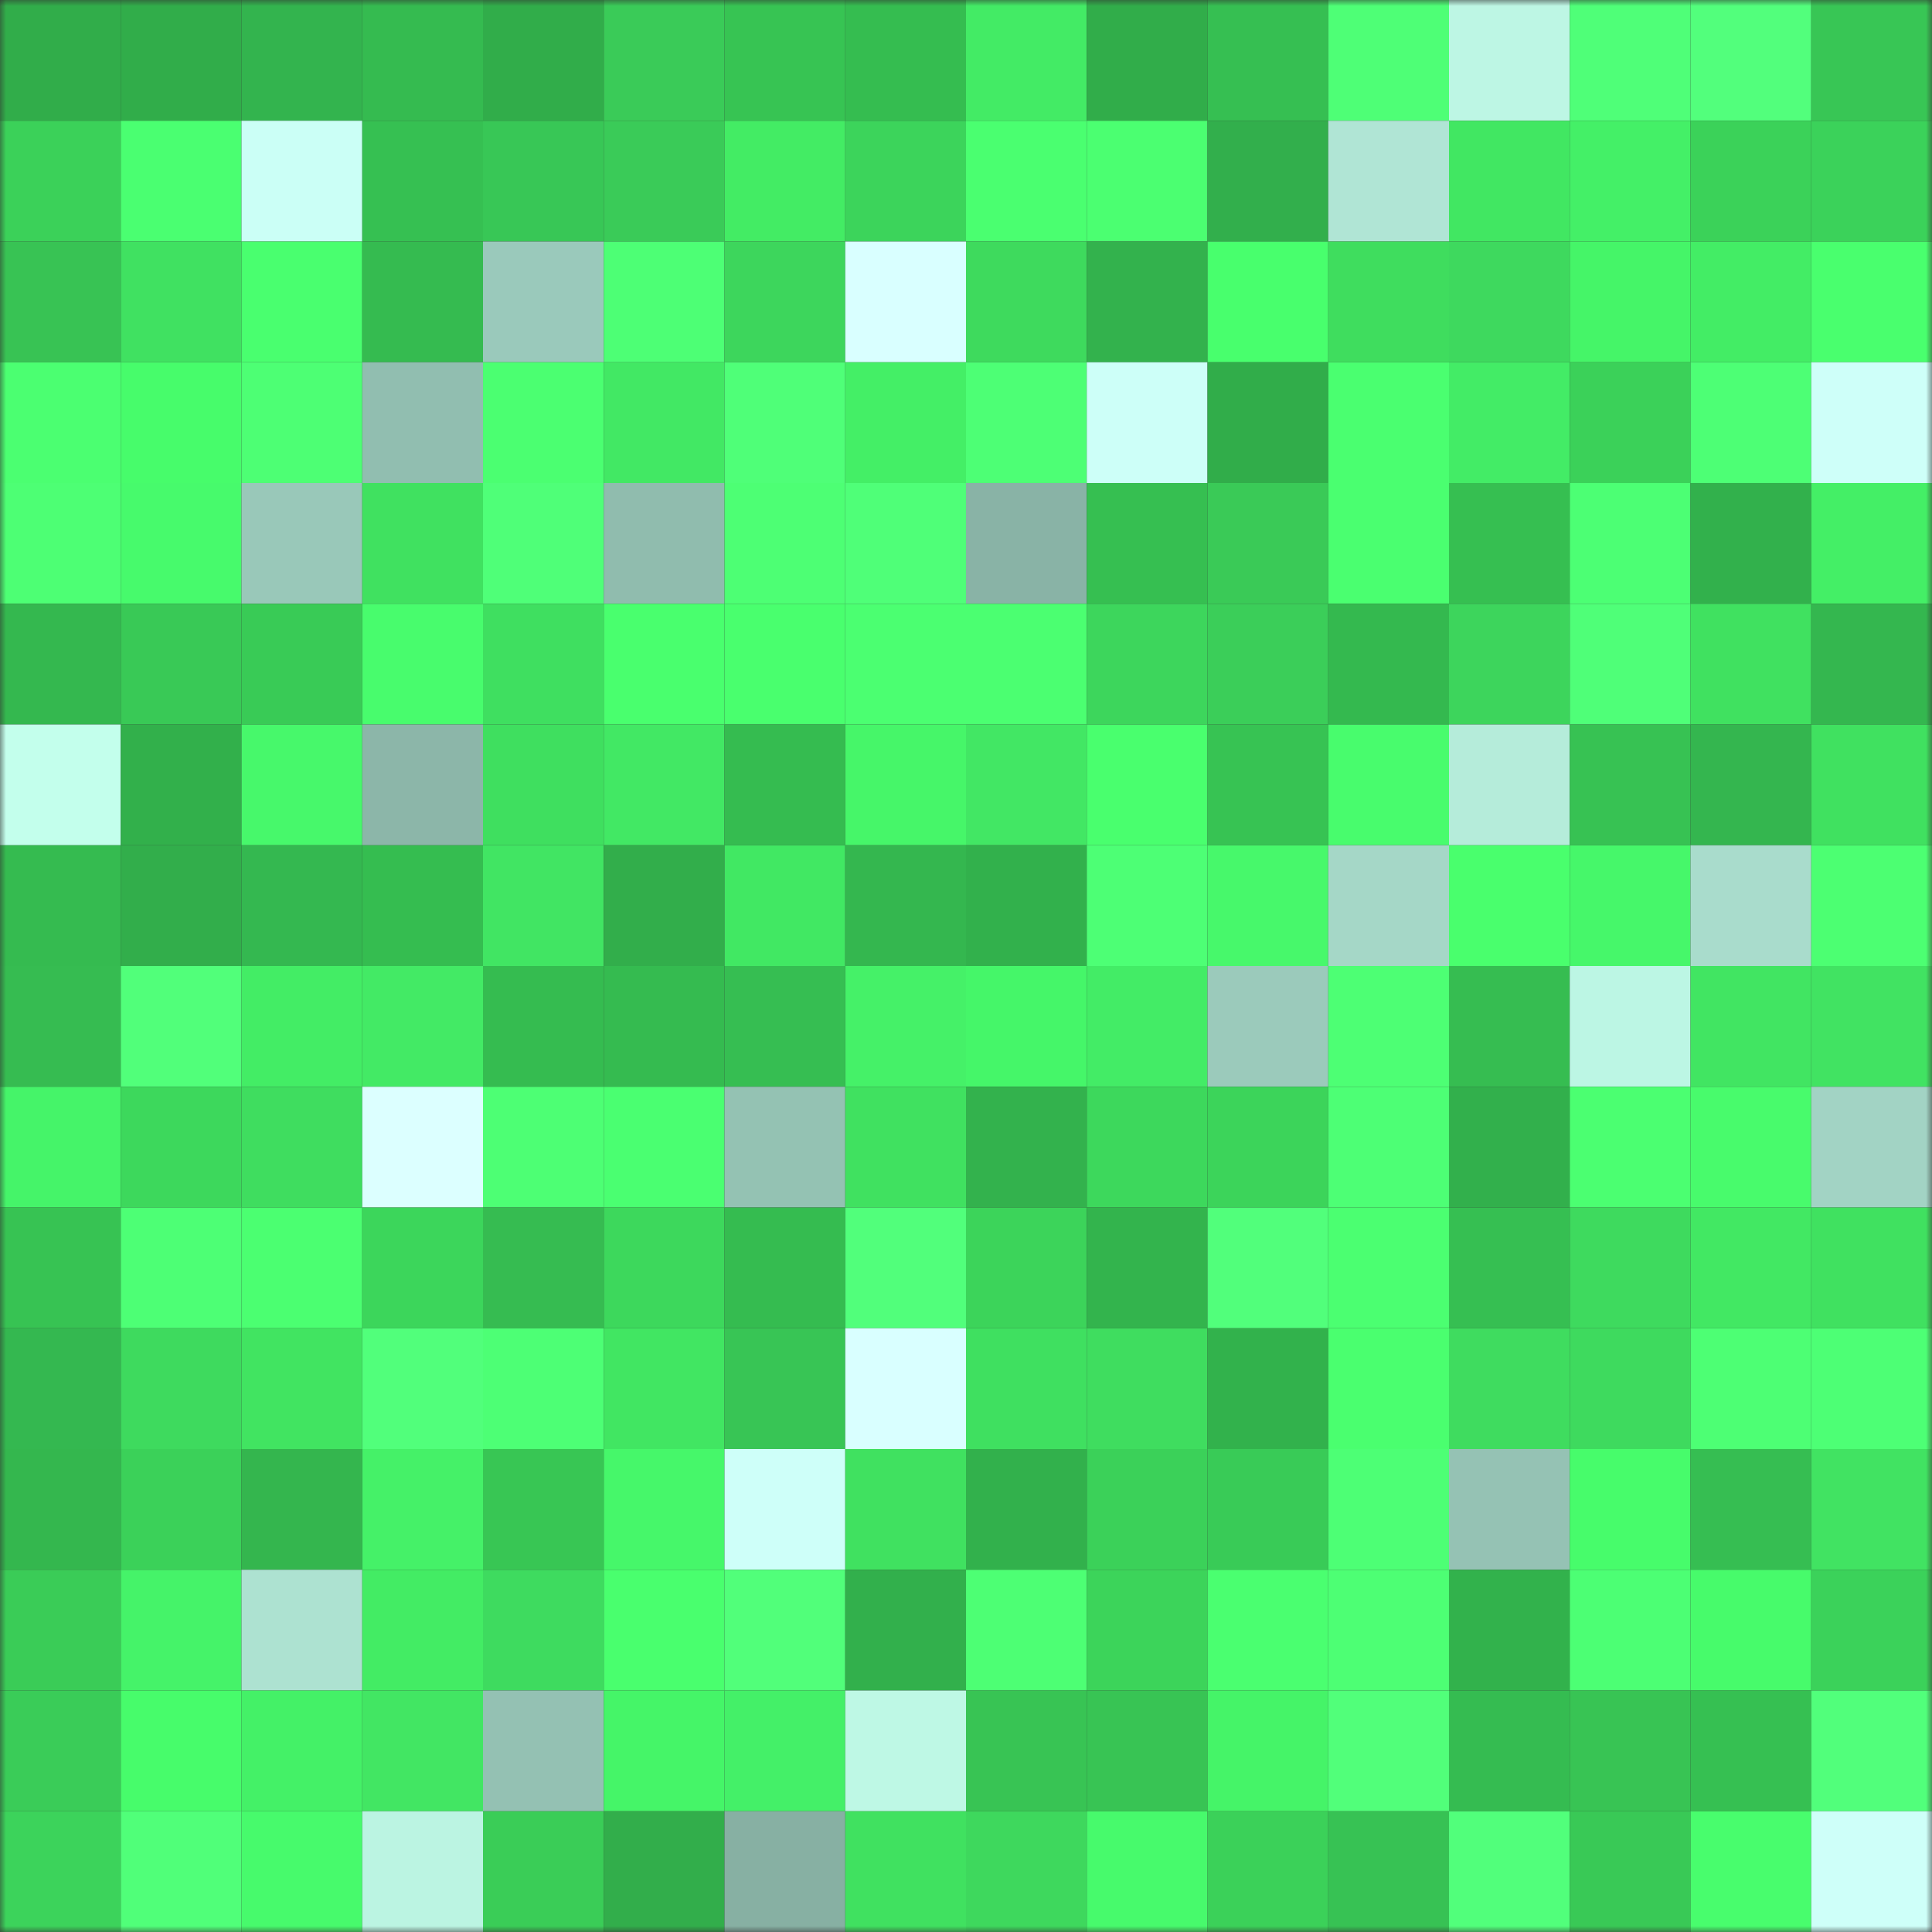 <svg viewBox="0 0 160 160" fill="none" role="img" xmlns="http://www.w3.org/2000/svg" width="240" height="240" name="lens%2Cmadavre.lens"><rect x="0" y="0" width="160" height="160" fill="#333333" stroke="none"/><mask id="12851170" mask-type="alpha" maskUnits="userSpaceOnUse" x="0" y="0" width="160" height="160"><rect width="160" height="160" fill="#FFFFFF"></rect></mask><g mask="url(#12851170)"><rect x="0" y="0" width="10" height="10" fill="#31ad4a"></rect><rect x="10" y="0" width="10" height="10" fill="#31ad4a"></rect><rect x="20" y="0" width="10" height="10" fill="#33b44e"></rect><rect x="30" y="0" width="10" height="10" fill="#35bb50"></rect><rect x="40" y="0" width="10" height="10" fill="#31ad4a"></rect><rect x="50" y="0" width="10" height="10" fill="#3acb58"></rect><rect x="60" y="0" width="10" height="10" fill="#37c453"></rect><rect x="70" y="0" width="10" height="10" fill="#35bd50"></rect><rect x="80" y="0" width="10" height="10" fill="#43eb65"></rect><rect x="90" y="0" width="10" height="10" fill="#31ad4a"></rect><rect x="100" y="0" width="10" height="10" fill="#36bf52"></rect><rect x="110" y="0" width="10" height="10" fill="#4eff76"></rect><rect x="120" y="0" width="10" height="10" fill="#bdf6e4"></rect><rect x="130" y="0" width="10" height="10" fill="#4fff78"></rect><rect x="140" y="0" width="10" height="10" fill="#52ff7c"></rect><rect x="150" y="0" width="10" height="10" fill="#38c655"></rect><rect x="0" y="10" width="10" height="10" fill="#3bd159"></rect><rect x="10" y="10" width="10" height="10" fill="#4aff71"></rect><rect x="20" y="10" width="10" height="10" fill="#cbfff6"></rect><rect x="30" y="10" width="10" height="10" fill="#36c052"></rect><rect x="40" y="10" width="10" height="10" fill="#38c756"></rect><rect x="50" y="10" width="10" height="10" fill="#3acb58"></rect><rect x="60" y="10" width="10" height="10" fill="#43ec64"></rect><rect x="70" y="10" width="10" height="10" fill="#3cd45b"></rect><rect x="80" y="10" width="10" height="10" fill="#4aff70"></rect><rect x="90" y="10" width="10" height="10" fill="#4bff71"></rect><rect x="100" y="10" width="10" height="10" fill="#32af4c"></rect><rect x="110" y="10" width="10" height="10" fill="#b0e5d5"></rect><rect x="120" y="10" width="10" height="10" fill="#41e762"></rect><rect x="130" y="10" width="10" height="10" fill="#44f067"></rect><rect x="140" y="10" width="10" height="10" fill="#3bd259"></rect><rect x="150" y="10" width="10" height="10" fill="#3bd25a"></rect><rect x="0" y="20" width="10" height="10" fill="#38c354"></rect><rect x="10" y="20" width="10" height="10" fill="#40e161"></rect><rect x="20" y="20" width="10" height="10" fill="#49ff6f"></rect><rect x="30" y="20" width="10" height="10" fill="#35bb50"></rect><rect x="40" y="20" width="10" height="10" fill="#9ac9bb"></rect><rect x="50" y="20" width="10" height="10" fill="#4dff75"></rect><rect x="60" y="20" width="10" height="10" fill="#3dd65c"></rect><rect x="70" y="20" width="10" height="10" fill="#d9ffff"></rect><rect x="80" y="20" width="10" height="10" fill="#3eda5d"></rect><rect x="90" y="20" width="10" height="10" fill="#33b24d"></rect><rect x="100" y="20" width="10" height="10" fill="#48ff6d"></rect><rect x="110" y="20" width="10" height="10" fill="#3fdd5e"></rect><rect x="120" y="20" width="10" height="10" fill="#3ed95e"></rect><rect x="130" y="20" width="10" height="10" fill="#45f568"></rect><rect x="140" y="20" width="10" height="10" fill="#43ed65"></rect><rect x="150" y="20" width="10" height="10" fill="#49ff6e"></rect><rect x="0" y="30" width="10" height="10" fill="#4bff71"></rect><rect x="10" y="30" width="10" height="10" fill="#47fc6b"></rect><rect x="20" y="30" width="10" height="10" fill="#4dff74"></rect><rect x="30" y="30" width="10" height="10" fill="#91beb0"></rect><rect x="40" y="30" width="10" height="10" fill="#4bff71"></rect><rect x="50" y="30" width="10" height="10" fill="#42e864"></rect><rect x="60" y="30" width="10" height="10" fill="#4fff78"></rect><rect x="70" y="30" width="10" height="10" fill="#44ef66"></rect><rect x="80" y="30" width="10" height="10" fill="#4dff75"></rect><rect x="90" y="30" width="10" height="10" fill="#cdfff8"></rect><rect x="100" y="30" width="10" height="10" fill="#31ad4a"></rect><rect x="110" y="30" width="10" height="10" fill="#4aff70"></rect><rect x="120" y="30" width="10" height="10" fill="#43ec66"></rect><rect x="130" y="30" width="10" height="10" fill="#3bd159"></rect><rect x="140" y="30" width="10" height="10" fill="#4dff75"></rect><rect x="150" y="30" width="10" height="10" fill="#cefff9"></rect><rect x="0" y="40" width="10" height="10" fill="#4dff74"></rect><rect x="10" y="40" width="10" height="10" fill="#47fa6c"></rect><rect x="20" y="40" width="10" height="10" fill="#99c8b9"></rect><rect x="30" y="40" width="10" height="10" fill="#40e160"></rect><rect x="40" y="40" width="10" height="10" fill="#4fff78"></rect><rect x="50" y="40" width="10" height="10" fill="#90bcae"></rect><rect x="60" y="40" width="10" height="10" fill="#4dff74"></rect><rect x="70" y="40" width="10" height="10" fill="#4fff78"></rect><rect x="80" y="40" width="10" height="10" fill="#89b3a6"></rect><rect x="90" y="40" width="10" height="10" fill="#36bf51"></rect><rect x="100" y="40" width="10" height="10" fill="#3aca57"></rect><rect x="110" y="40" width="10" height="10" fill="#4aff70"></rect><rect x="120" y="40" width="10" height="10" fill="#36bf51"></rect><rect x="130" y="40" width="10" height="10" fill="#4cff74"></rect><rect x="140" y="40" width="10" height="10" fill="#32b14c"></rect><rect x="150" y="40" width="10" height="10" fill="#44ef66"></rect><rect x="0" y="50" width="10" height="10" fill="#34b84f"></rect><rect x="10" y="50" width="10" height="10" fill="#39c956"></rect><rect x="20" y="50" width="10" height="10" fill="#39cb56"></rect><rect x="30" y="50" width="10" height="10" fill="#48fc6d"></rect><rect x="40" y="50" width="10" height="10" fill="#3fdf60"></rect><rect x="50" y="50" width="10" height="10" fill="#49ff6e"></rect><rect x="60" y="50" width="10" height="10" fill="#49ff6e"></rect><rect x="70" y="50" width="10" height="10" fill="#4bff71"></rect><rect x="80" y="50" width="10" height="10" fill="#4bff71"></rect><rect x="90" y="50" width="10" height="10" fill="#3dd65c"></rect><rect x="100" y="50" width="10" height="10" fill="#3bce59"></rect><rect x="110" y="50" width="10" height="10" fill="#34b94f"></rect><rect x="120" y="50" width="10" height="10" fill="#3dd55c"></rect><rect x="130" y="50" width="10" height="10" fill="#4fff78"></rect><rect x="140" y="50" width="10" height="10" fill="#40e160"></rect><rect x="150" y="50" width="10" height="10" fill="#34b74f"></rect><rect x="0" y="60" width="10" height="10" fill="#c3ffec"></rect><rect x="10" y="60" width="10" height="10" fill="#32b04b"></rect><rect x="20" y="60" width="10" height="10" fill="#47f86b"></rect><rect x="30" y="60" width="10" height="10" fill="#8cb6a9"></rect><rect x="40" y="60" width="10" height="10" fill="#3fdf5f"></rect><rect x="50" y="60" width="10" height="10" fill="#42e864"></rect><rect x="60" y="60" width="10" height="10" fill="#35bc50"></rect><rect x="70" y="60" width="10" height="10" fill="#46f669"></rect><rect x="80" y="60" width="10" height="10" fill="#42e764"></rect><rect x="90" y="60" width="10" height="10" fill="#49ff6e"></rect><rect x="100" y="60" width="10" height="10" fill="#37c353"></rect><rect x="110" y="60" width="10" height="10" fill="#48fc6d"></rect><rect x="120" y="60" width="10" height="10" fill="#b5ecda"></rect><rect x="130" y="60" width="10" height="10" fill="#37c253"></rect><rect x="140" y="60" width="10" height="10" fill="#34b64f"></rect><rect x="150" y="60" width="10" height="10" fill="#40e160"></rect><rect x="0" y="70" width="10" height="10" fill="#35bb50"></rect><rect x="10" y="70" width="10" height="10" fill="#32ae4b"></rect><rect x="20" y="70" width="10" height="10" fill="#34b850"></rect><rect x="30" y="70" width="10" height="10" fill="#35bd50"></rect><rect x="40" y="70" width="10" height="10" fill="#41e563"></rect><rect x="50" y="70" width="10" height="10" fill="#32ae4b"></rect><rect x="60" y="70" width="10" height="10" fill="#41e863"></rect><rect x="70" y="70" width="10" height="10" fill="#34b74f"></rect><rect x="80" y="70" width="10" height="10" fill="#32b14c"></rect><rect x="90" y="70" width="10" height="10" fill="#4dff75"></rect><rect x="100" y="70" width="10" height="10" fill="#47f86b"></rect><rect x="110" y="70" width="10" height="10" fill="#a5d7c7"></rect><rect x="120" y="70" width="10" height="10" fill="#49ff6d"></rect><rect x="130" y="70" width="10" height="10" fill="#46f76a"></rect><rect x="140" y="70" width="10" height="10" fill="#a9dccc"></rect><rect x="150" y="70" width="10" height="10" fill="#4cff72"></rect><rect x="0" y="80" width="10" height="10" fill="#36bc51"></rect><rect x="10" y="80" width="10" height="10" fill="#51ff7a"></rect><rect x="20" y="80" width="10" height="10" fill="#43ed65"></rect><rect x="30" y="80" width="10" height="10" fill="#43ea65"></rect><rect x="40" y="80" width="10" height="10" fill="#35bc50"></rect><rect x="50" y="80" width="10" height="10" fill="#35bb50"></rect><rect x="60" y="80" width="10" height="10" fill="#36be52"></rect><rect x="70" y="80" width="10" height="10" fill="#45f168"></rect><rect x="80" y="80" width="10" height="10" fill="#45f669"></rect><rect x="90" y="80" width="10" height="10" fill="#43ec66"></rect><rect x="100" y="80" width="10" height="10" fill="#9bcabb"></rect><rect x="110" y="80" width="10" height="10" fill="#4dff74"></rect><rect x="120" y="80" width="10" height="10" fill="#36bd51"></rect><rect x="130" y="80" width="10" height="10" fill="#bcf6e4"></rect><rect x="140" y="80" width="10" height="10" fill="#41e562"></rect><rect x="150" y="80" width="10" height="10" fill="#41e362"></rect><rect x="0" y="90" width="10" height="10" fill="#45f469"></rect><rect x="10" y="90" width="10" height="10" fill="#3dd85c"></rect><rect x="20" y="90" width="10" height="10" fill="#3fdd5f"></rect><rect x="30" y="90" width="10" height="10" fill="#dcffff"></rect><rect x="40" y="90" width="10" height="10" fill="#4dff74"></rect><rect x="50" y="90" width="10" height="10" fill="#4aff71"></rect><rect x="60" y="90" width="10" height="10" fill="#94c2b3"></rect><rect x="70" y="90" width="10" height="10" fill="#40e160"></rect><rect x="80" y="90" width="10" height="10" fill="#33b24d"></rect><rect x="90" y="90" width="10" height="10" fill="#3dd85c"></rect><rect x="100" y="90" width="10" height="10" fill="#3cd45a"></rect><rect x="110" y="90" width="10" height="10" fill="#4dff75"></rect><rect x="120" y="90" width="10" height="10" fill="#32b04c"></rect><rect x="130" y="90" width="10" height="10" fill="#4bff71"></rect><rect x="140" y="90" width="10" height="10" fill="#48fb6c"></rect><rect x="150" y="90" width="10" height="10" fill="#a2d3c4"></rect><rect x="0" y="100" width="10" height="10" fill="#37c353"></rect><rect x="10" y="100" width="10" height="10" fill="#4dff75"></rect><rect x="20" y="100" width="10" height="10" fill="#4bff71"></rect><rect x="30" y="100" width="10" height="10" fill="#3cd65b"></rect><rect x="40" y="100" width="10" height="10" fill="#36bc51"></rect><rect x="50" y="100" width="10" height="10" fill="#3dd85c"></rect><rect x="60" y="100" width="10" height="10" fill="#35bc50"></rect><rect x="70" y="100" width="10" height="10" fill="#51ff7b"></rect><rect x="80" y="100" width="10" height="10" fill="#3cd45a"></rect><rect x="90" y="100" width="10" height="10" fill="#33b44d"></rect><rect x="100" y="100" width="10" height="10" fill="#51ff7b"></rect><rect x="110" y="100" width="10" height="10" fill="#4bff71"></rect><rect x="120" y="100" width="10" height="10" fill="#36bf52"></rect><rect x="130" y="100" width="10" height="10" fill="#3eda5e"></rect><rect x="140" y="100" width="10" height="10" fill="#42e863"></rect><rect x="150" y="100" width="10" height="10" fill="#40e160"></rect><rect x="0" y="110" width="10" height="10" fill="#34b850"></rect><rect x="10" y="110" width="10" height="10" fill="#3eda5e"></rect><rect x="20" y="110" width="10" height="10" fill="#41e461"></rect><rect x="30" y="110" width="10" height="10" fill="#51ff7b"></rect><rect x="40" y="110" width="10" height="10" fill="#4dff75"></rect><rect x="50" y="110" width="10" height="10" fill="#41e662"></rect><rect x="60" y="110" width="10" height="10" fill="#38c555"></rect><rect x="70" y="110" width="10" height="10" fill="#d9ffff"></rect><rect x="80" y="110" width="10" height="10" fill="#3fe060"></rect><rect x="90" y="110" width="10" height="10" fill="#3fdd5f"></rect><rect x="100" y="110" width="10" height="10" fill="#32b24c"></rect><rect x="110" y="110" width="10" height="10" fill="#4aff6f"></rect><rect x="120" y="110" width="10" height="10" fill="#3fdc5f"></rect><rect x="130" y="110" width="10" height="10" fill="#3eda5e"></rect><rect x="140" y="110" width="10" height="10" fill="#4dff74"></rect><rect x="150" y="110" width="10" height="10" fill="#4dff75"></rect><rect x="0" y="120" width="10" height="10" fill="#34b74e"></rect><rect x="10" y="120" width="10" height="10" fill="#3bd159"></rect><rect x="20" y="120" width="10" height="10" fill="#34b64e"></rect><rect x="30" y="120" width="10" height="10" fill="#45f168"></rect><rect x="40" y="120" width="10" height="10" fill="#38c654"></rect><rect x="50" y="120" width="10" height="10" fill="#46f76a"></rect><rect x="60" y="120" width="10" height="10" fill="#cefff9"></rect><rect x="70" y="120" width="10" height="10" fill="#40e160"></rect><rect x="80" y="120" width="10" height="10" fill="#32b14c"></rect><rect x="90" y="120" width="10" height="10" fill="#3bd159"></rect><rect x="100" y="120" width="10" height="10" fill="#39cb57"></rect><rect x="110" y="120" width="10" height="10" fill="#4dff75"></rect><rect x="120" y="120" width="10" height="10" fill="#95c2b4"></rect><rect x="130" y="120" width="10" height="10" fill="#47fc6b"></rect><rect x="140" y="120" width="10" height="10" fill="#36be52"></rect><rect x="150" y="120" width="10" height="10" fill="#41e362"></rect><rect x="0" y="130" width="10" height="10" fill="#3acc57"></rect><rect x="10" y="130" width="10" height="10" fill="#45f369"></rect><rect x="20" y="130" width="10" height="10" fill="#ade2d1"></rect><rect x="30" y="130" width="10" height="10" fill="#43ec64"></rect><rect x="40" y="130" width="10" height="10" fill="#3edb5f"></rect><rect x="50" y="130" width="10" height="10" fill="#49ff6e"></rect><rect x="60" y="130" width="10" height="10" fill="#51ff7a"></rect><rect x="70" y="130" width="10" height="10" fill="#32b04c"></rect><rect x="80" y="130" width="10" height="10" fill="#4dff74"></rect><rect x="90" y="130" width="10" height="10" fill="#3cd45a"></rect><rect x="100" y="130" width="10" height="10" fill="#4aff70"></rect><rect x="110" y="130" width="10" height="10" fill="#4dff74"></rect><rect x="120" y="130" width="10" height="10" fill="#32b24c"></rect><rect x="130" y="130" width="10" height="10" fill="#4cff74"></rect><rect x="140" y="130" width="10" height="10" fill="#47fb6b"></rect><rect x="150" y="130" width="10" height="10" fill="#3bd25a"></rect><rect x="0" y="140" width="10" height="10" fill="#3acc58"></rect><rect x="10" y="140" width="10" height="10" fill="#47fc6b"></rect><rect x="20" y="140" width="10" height="10" fill="#44f167"></rect><rect x="30" y="140" width="10" height="10" fill="#42e663"></rect><rect x="40" y="140" width="10" height="10" fill="#94c1b3"></rect><rect x="50" y="140" width="10" height="10" fill="#45f568"></rect><rect x="60" y="140" width="10" height="10" fill="#44f068"></rect><rect x="70" y="140" width="10" height="10" fill="#bef8e5"></rect><rect x="80" y="140" width="10" height="10" fill="#38c454"></rect><rect x="90" y="140" width="10" height="10" fill="#38c454"></rect><rect x="100" y="140" width="10" height="10" fill="#45f468"></rect><rect x="110" y="140" width="10" height="10" fill="#51ff7a"></rect><rect x="120" y="140" width="10" height="10" fill="#35bc51"></rect><rect x="130" y="140" width="10" height="10" fill="#38c454"></rect><rect x="140" y="140" width="10" height="10" fill="#36c052"></rect><rect x="150" y="140" width="10" height="10" fill="#51ff7b"></rect><rect x="0" y="150" width="10" height="10" fill="#3cd35b"></rect><rect x="10" y="150" width="10" height="10" fill="#50ff79"></rect><rect x="20" y="150" width="10" height="10" fill="#47fa6c"></rect><rect x="30" y="150" width="10" height="10" fill="#bbf4e2"></rect><rect x="40" y="150" width="10" height="10" fill="#3acd57"></rect><rect x="50" y="150" width="10" height="10" fill="#32ae4b"></rect><rect x="60" y="150" width="10" height="10" fill="#87b0a3"></rect><rect x="70" y="150" width="10" height="10" fill="#40e160"></rect><rect x="80" y="150" width="10" height="10" fill="#3ed85d"></rect><rect x="90" y="150" width="10" height="10" fill="#47fa6c"></rect><rect x="100" y="150" width="10" height="10" fill="#3bd159"></rect><rect x="110" y="150" width="10" height="10" fill="#37c254"></rect><rect x="120" y="150" width="10" height="10" fill="#51ff7b"></rect><rect x="130" y="150" width="10" height="10" fill="#39c956"></rect><rect x="140" y="150" width="10" height="10" fill="#48fd6d"></rect><rect x="150" y="150" width="10" height="10" fill="#cefff9"></rect></g></svg>